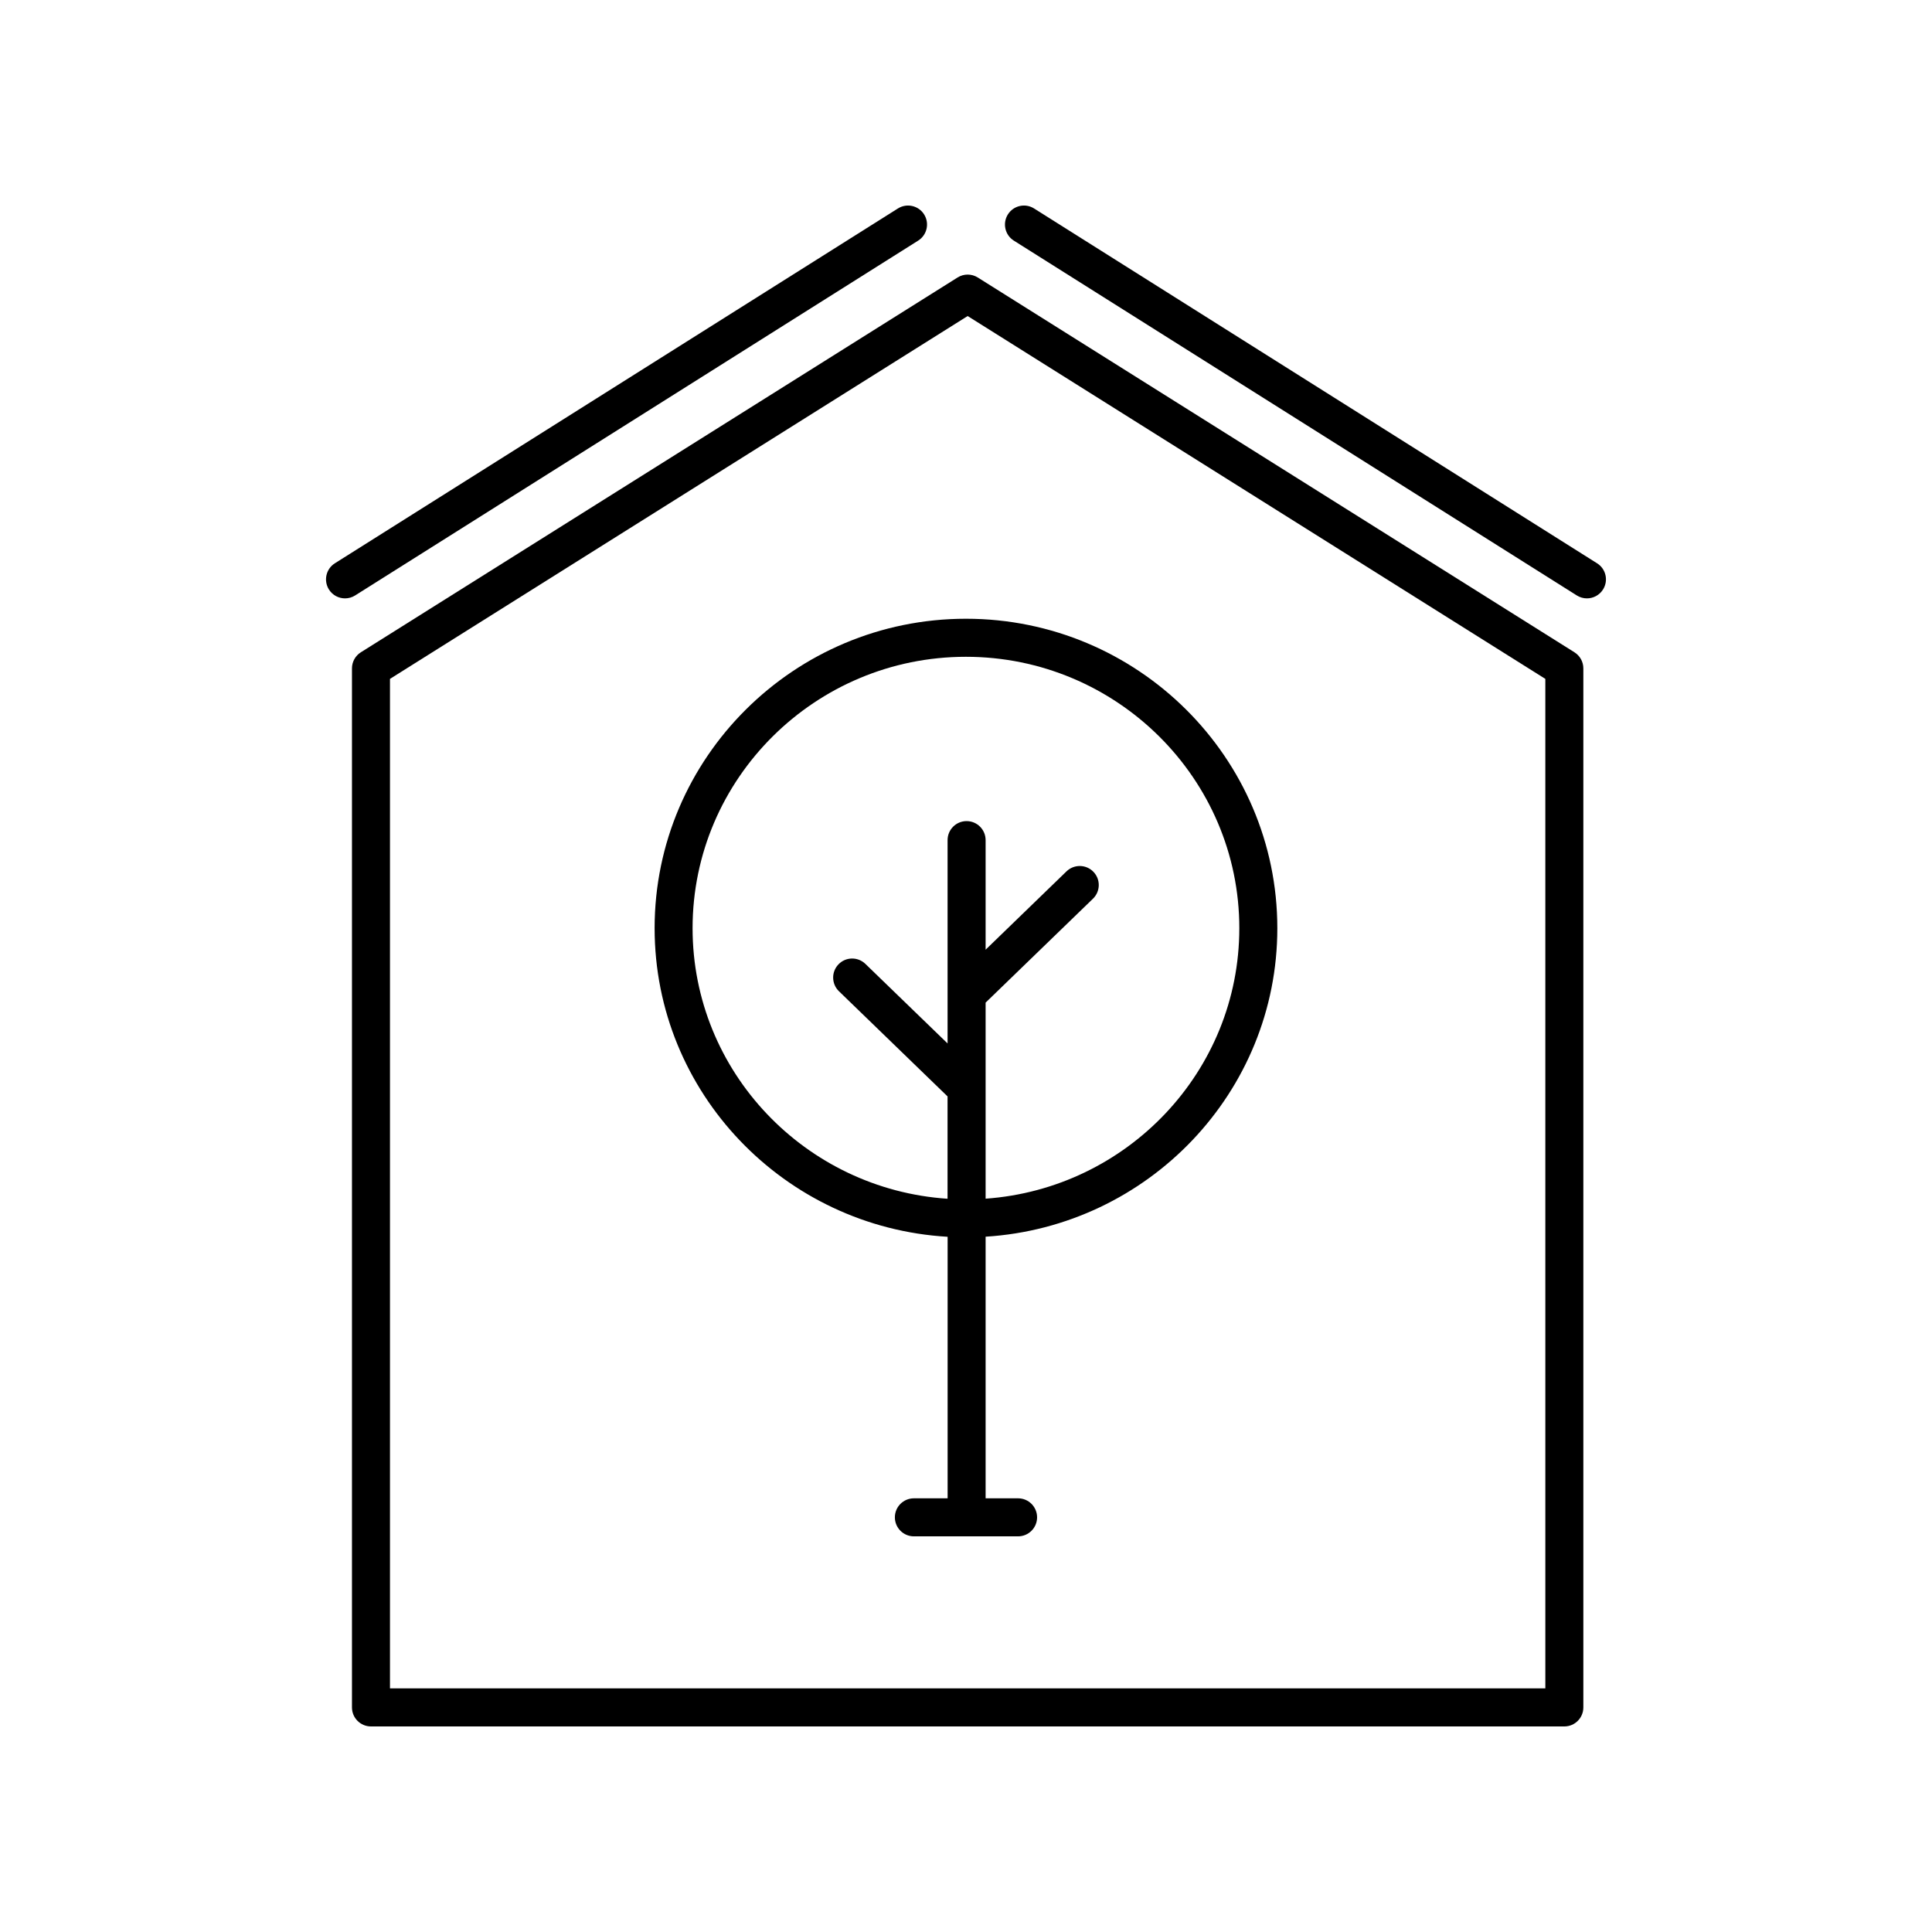 <?xml version="1.0" encoding="UTF-8"?>
<!-- Uploaded to: SVG Repo, www.svgrepo.com, Generator: SVG Repo Mixer Tools -->
<svg fill="#000000" width="800px" height="800px" version="1.1" viewBox="144 144 512 512" xmlns="http://www.w3.org/2000/svg">
 <g>
  <path d="m317.48 389.99c0 43.586 34.414 79.238 77.648 81.77v69.309h-8.938c-2.781 0-5.039 2.254-5.039 5.039 0 2.785 2.258 5.039 5.039 5.039h27.609c2.781 0 5.039-2.254 5.039-5.039 0-2.785-2.258-5.039-5.039-5.039h-8.602v-69.332c43.07-2.691 77.309-38.273 77.309-81.75 0-45.223-37.016-82.012-82.516-82.012-45.496 0.004-82.512 36.793-82.512 82.016zm154.95 0c0 37.922-29.719 69.008-67.234 71.672v-51.957l28.457-27.547c1.996-1.941 2.051-5.129 0.109-7.125-1.93-2-5.125-2.047-7.125-0.117l-21.441 20.762v-29.039c0-2.785-2.258-5.039-5.039-5.039s-5.039 2.254-5.039 5.039v53.887l-21.781-21.086c-2-1.934-5.195-1.891-7.125 0.117-1.934 1.996-1.883 5.184 0.109 7.125l28.789 27.875v27.125c-37.668-2.508-67.57-33.66-67.57-71.691 0-39.664 32.496-71.934 72.438-71.934 39.945 0 72.453 32.27 72.453 71.934z"/>
  <path d="m561.24 316.86-158.12-99.32c-1.637-1.031-3.719-1.031-5.356 0l-158.13 99.32c-1.473 0.922-2.359 2.535-2.359 4.266v275.36c0 2.785 2.258 5.039 5.039 5.039h316.25c2.781 0 5.039-2.254 5.039-5.039v-275.35c0.004-1.734-0.887-3.348-2.359-4.269zm-7.711 274.58h-306.18v-267.53l153.09-96.156 153.09 96.156 0.004 267.53z"/>
  <path d="m387.32 207.77c2.352-1.48 3.059-4.594 1.578-6.949-1.48-2.352-4.59-3.055-6.949-1.57l-149.2 94.023c-2.352 1.48-3.059 4.594-1.578 6.949 0.957 1.523 2.594 2.352 4.266 2.352 0.918 0 1.848-0.25 2.68-0.777z"/>
  <path d="m567.24 293.28-149.19-94.027c-2.359-1.492-5.465-0.781-6.949 1.57-1.48 2.352-0.777 5.465 1.578 6.949l149.19 94.027c0.836 0.523 1.762 0.777 2.68 0.777 1.672 0 3.309-0.832 4.266-2.352 1.488-2.352 0.785-5.465-1.574-6.945z"/>
 </g>
</svg>